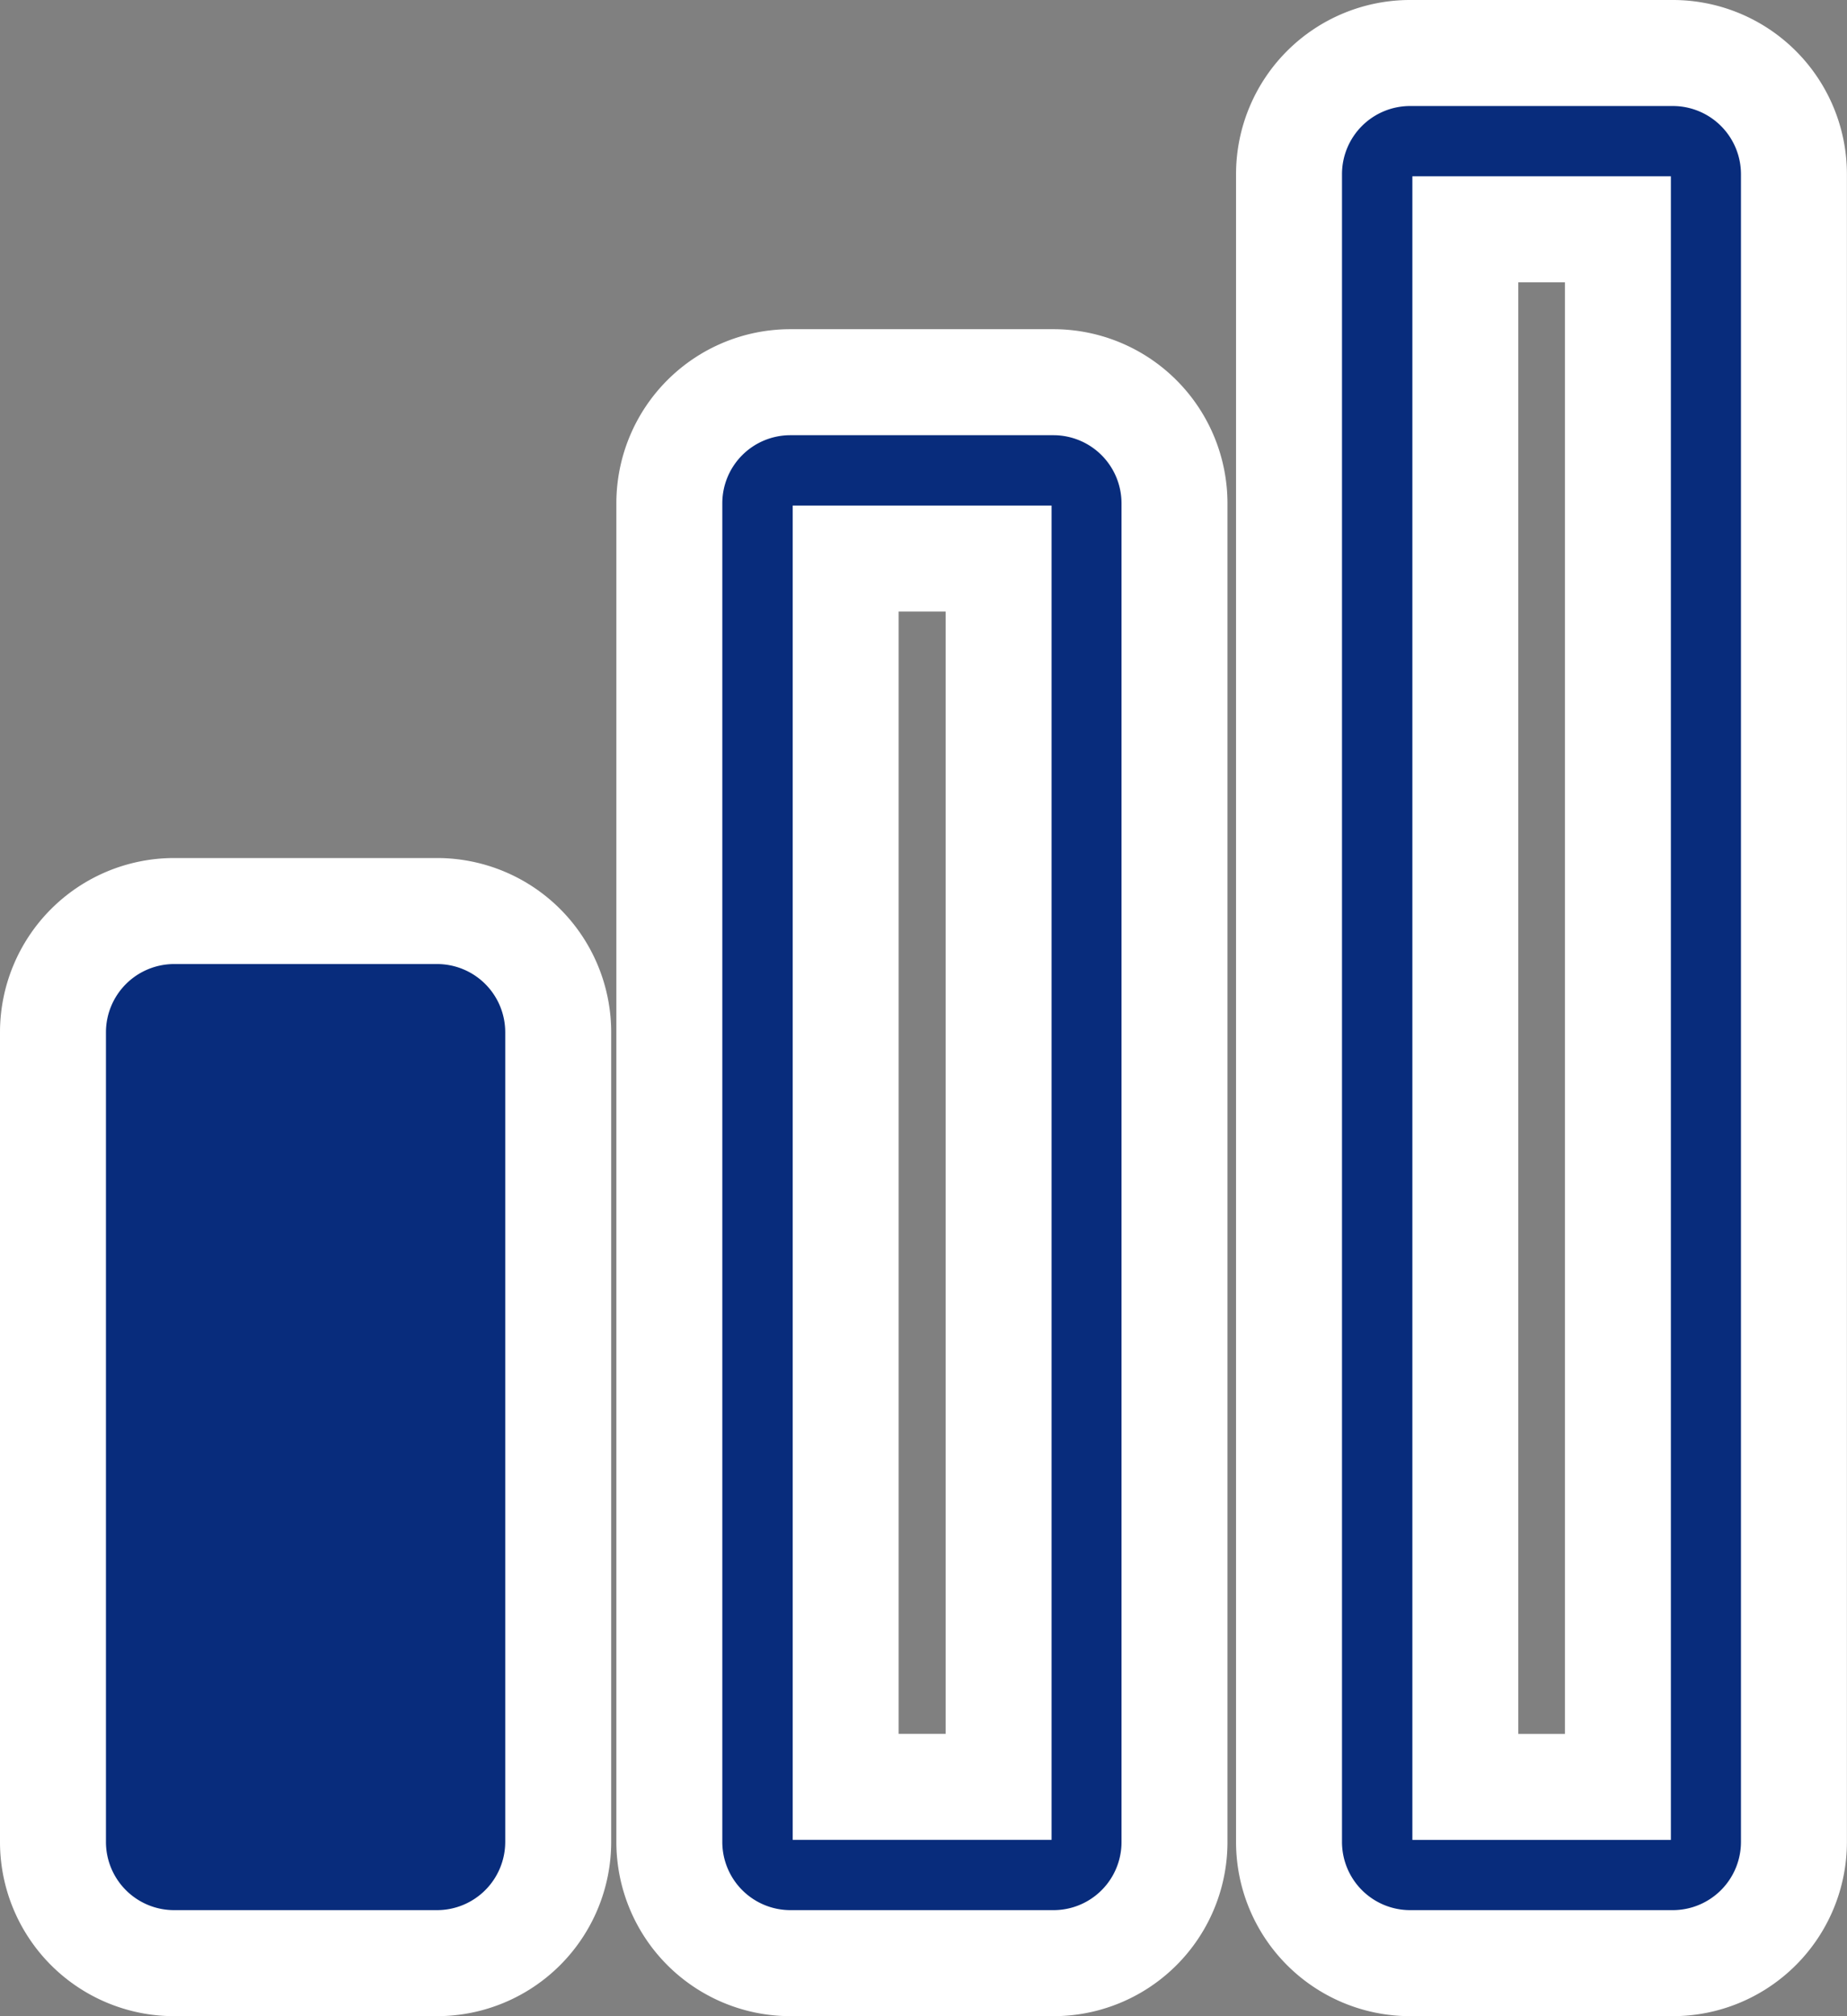 <svg xmlns="http://www.w3.org/2000/svg" width="87.163" height="95.085" viewBox="0 0 87.163 95.085">
  <rect x="0" y="0" width="87.163" height="95.085" fill="#808080" stroke="none"/>
  <g id="lower_risk" data-name="lower risk" transform="translate(1.943 2.5)">
    <g id="Group_27" data-name="Group 27" transform="translate(0.557)">
      <g id="Group_24" data-name="Group 24" transform="translate(29.087 15.525)">
        <path id="Path_23" data-name="Path 23" d="M22.775,76.743H10.358a5.717,5.717,0,0,1-5.711-5.718V7.894a5.711,5.711,0,0,1,5.711-5.711H22.775a5.715,5.715,0,0,1,5.711,5.711V71.018A5.709,5.709,0,0,1,22.775,76.743Zm-9.807-8.314h7.218V10.5H12.968Z" transform="translate(-4.647 -2.183)" fill="#082c7c" stroke="#fff" stroke-width="5"/>
      </g>
      <g id="Group_25" data-name="Group 25" transform="translate(0 40.466)">
        <path id="Path_24" data-name="Path 24" d="M18.685,55.309H6.268A5.717,5.717,0,0,1,.557,49.591V11.408A5.721,5.721,0,0,1,6.268,5.69H18.685A5.717,5.717,0,0,1,24.4,11.408V49.591A5.721,5.721,0,0,1,18.685,55.309Z" transform="translate(-0.557 -5.69)" fill="#082c7c" stroke="#fff" stroke-width="5"/>
      </g>
      <g id="Group_26" data-name="Group 26" transform="translate(58.331)">
        <path id="Path_25" data-name="Path 25" d="M26.887,90.085H14.47a5.717,5.717,0,0,1-5.711-5.718V5.711A5.715,5.715,0,0,1,14.47,0H26.887a5.718,5.718,0,0,1,5.7,5.711V84.367A5.72,5.72,0,0,1,26.887,90.085ZM17.08,81.772h7.2V8.314h-7.2Z" transform="translate(-8.759)" fill="#082c7c" stroke="#fff" stroke-width="5"/>
      </g>
    </g>
  </g>
</svg>
